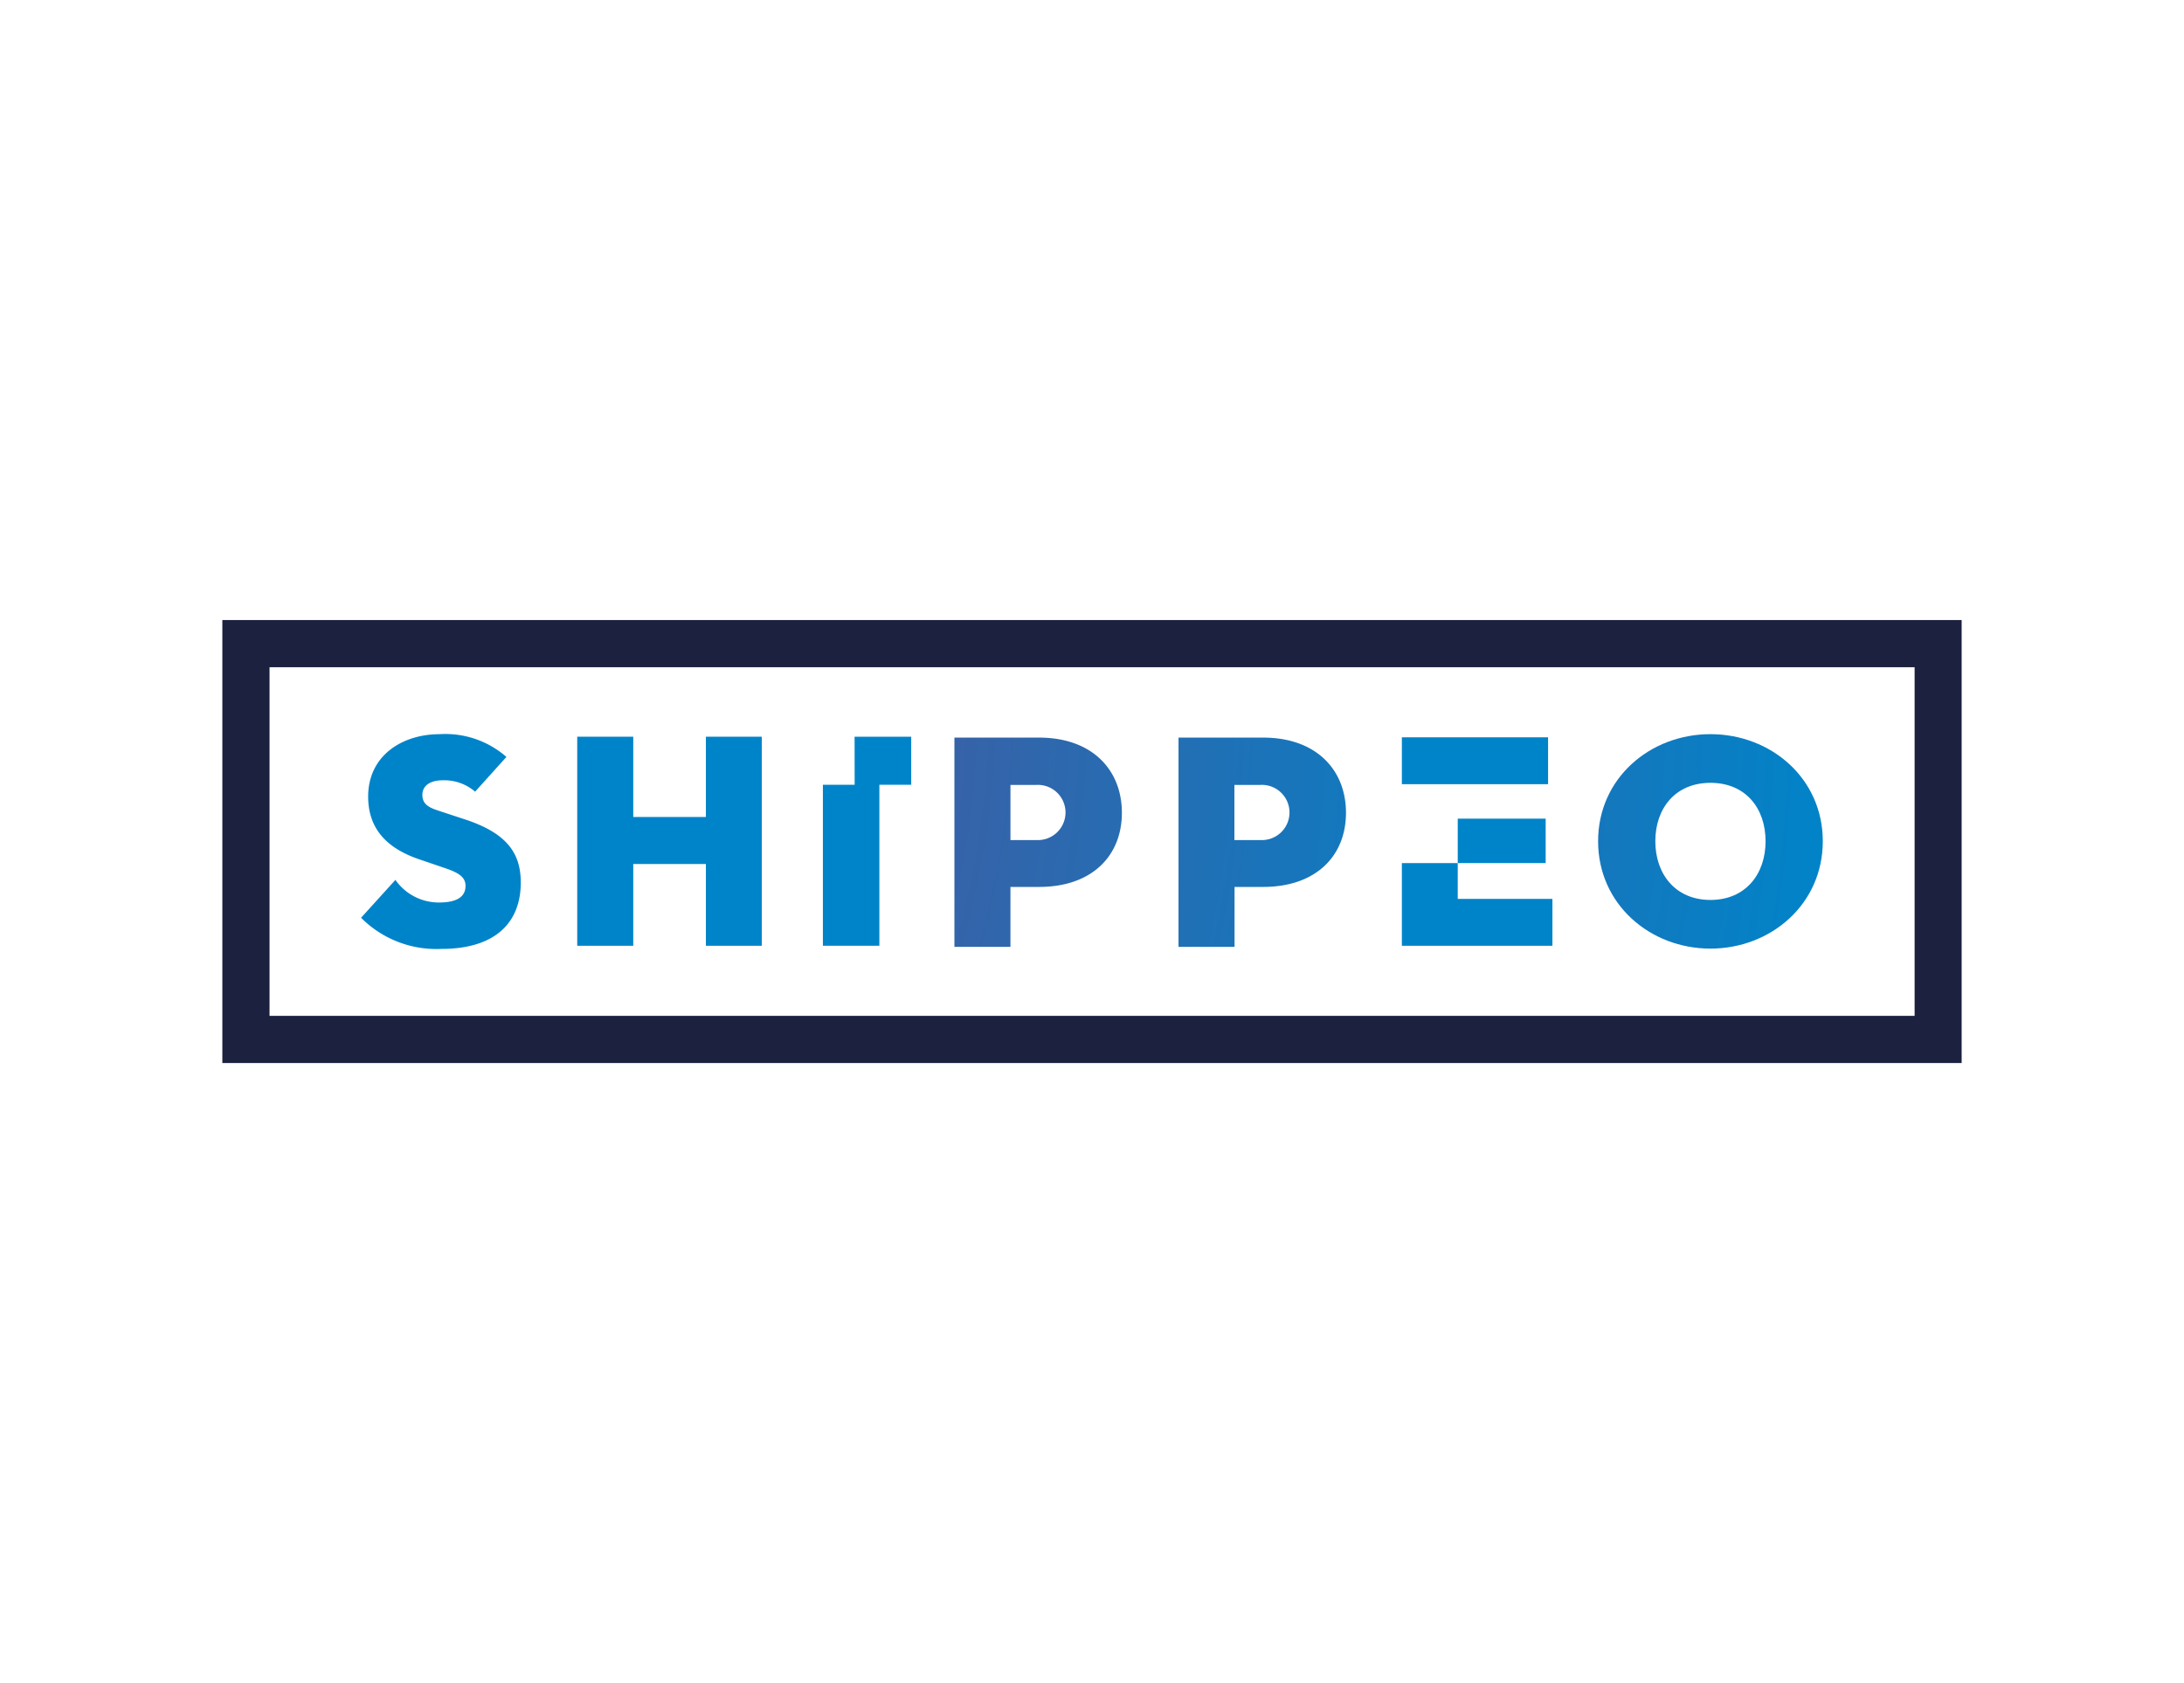 <svg xmlns="http://www.w3.org/2000/svg" xmlns:xlink="http://www.w3.org/1999/xlink" width="192" height="148" viewBox="0 0 192 148">
  <defs>
    <radialGradient id="radial-gradient" cx="-3.566" cy="0.36" r="6.892" gradientTransform="matrix(1.25, 0, 0, -1, -0.452, 0.214)" gradientUnits="objectBoundingBox">
      <stop offset="0" stop-color="#1b213f"/>
      <stop offset="0.503" stop-color="#3f5da3"/>
      <stop offset="1" stop-color="#0084c9"/>
    </radialGradient>
    <radialGradient id="radial-gradient-2" cx="-4.904" cy="0.36" r="6.892" gradientTransform="matrix(1.25, 0, 0, -1, -0.118, 0.214)" xlink:href="#radial-gradient"/>
    <radialGradient id="radial-gradient-3" cx="-12.515" cy="-0.127" r="32.417" gradientTransform="matrix(0.506, 0, 0, -1, 36.511, -329.362)" xlink:href="#radial-gradient"/>
    <radialGradient id="radial-gradient-4" cx="-6.939" cy="-0.606" r="17.442" gradientTransform="matrix(0.549, 0, 0, -1, 19.624, -178.287)" xlink:href="#radial-gradient"/>
    <radialGradient id="radial-gradient-5" cx="-7.145" cy="1.614" r="30.76" gradientTransform="matrix(0.321, 0, 0, -1, 30.453, -309.056)" xlink:href="#radial-gradient"/>
    <radialGradient id="radial-gradient-6" cx="-1.192" cy="0.365" r="6.897" gradientTransform="matrix(1.133, 0, 0, -1, -5.322, -69.288)" xlink:href="#radial-gradient"/>
    <radialGradient id="radial-gradient-7" cx="-5.522" cy="0.367" r="6.723" gradientTransform="matrix(0.955, 0, 0, -1, -0.069, 0.241)" xlink:href="#radial-gradient"/>
    <radialGradient id="radial-gradient-8" cx="-5.269" cy="0.365" r="6.897" gradientTransform="matrix(2.366, 0, 0, -1, -110.259, -69.288)" xlink:href="#radial-gradient"/>
    <radialGradient id="radial-gradient-9" cx="-0.024" cy="0.367" r="6.714" gradientTransform="matrix(1.345, 0, 0, -1, -16.419, -67.429)" xlink:href="#radial-gradient"/>
    <clipPath id="clip-shippeo">
      <rect width="192" height="148"/>
    </clipPath>
  </defs>
  <g id="shippeo" clip-path="url(#clip-shippeo)">
    <g id="SHIPPEO_LOGO" transform="translate(19.547 54.523)">
      <path id="Path_37782" data-name="Path 37782" d="M4.148,4.148H148.771V34.806H4.148V4.148ZM0,38.954H152.906V0H0V38.954Z" fill="#1b213f"/>
      <g id="Group_17683" data-name="Group 17683" transform="translate(12.195 10.035)">
        <path id="Path_37783" data-name="Path 37783" d="M496.141,78.5H488.7V96.9h4.925V91.63h2.515c4.675,0,7.282-2.752,7.282-6.519S500.816,78.5,496.141,78.5Zm-.237,9.008h-2.278V82.661H495.9a2.427,2.427,0,1,1,0,4.846Z" transform="translate(-436.537 -78.197)" fill="url(#radial-gradient)"/>
        <path id="Path_37784" data-name="Path 37784" d="M645.74,78.5H638.3V96.9h4.925V91.63h2.515c4.675,0,7.282-2.752,7.282-6.519S650.416,78.5,645.74,78.5Zm-.25,9.008h-2.278V82.661h2.278a2.427,2.427,0,1,1,0,4.846Z" transform="translate(-566.436 -78.197)" fill="url(#radial-gradient-2)"/>
        <path id="Path_37785" data-name="Path 37785" d="M832.43,132.6H824.7v3.911h7.73Z" transform="translate(-728.289 -125.173)" fill="url(#radial-gradient-3)"/>
        <path id="Path_37786" data-name="Path 37786" d="M792.312,165.434V162.3H787.4v7.269h13.235v-4.122h-8.323Z" transform="translate(-695.901 -150.961)" fill="url(#radial-gradient-4)"/>
        <path id="Path_37787" data-name="Path 37787" d="M792.312,82.422h7.941V78.3H787.4v4.122h4.912Z" transform="translate(-695.901 -78.023)" fill="url(#radial-gradient-5)"/>
        <path id="Path_37788" data-name="Path 37788" d="M248.212,84.959h-6.387V77.9H236.9V96.284h4.925v-7.19h6.387v7.19h4.912V77.9h-4.912Z" transform="translate(-217.897 -77.676)" fill="url(#radial-gradient-6)"/>
        <path id="Path_37789" data-name="Path 37789" d="M928.277,76.2c-5.307,0-9.877,3.872-9.877,9.416s4.57,9.442,9.877,9.442,9.877-3.9,9.877-9.442S933.584,76.2,928.277,76.2Zm0,14.578c-3.082,0-4.846-2.278-4.846-5.162s1.751-5.136,4.846-5.136,4.846,2.239,4.846,5.136S931.358,90.778,928.277,90.778Z" transform="translate(-809.65 -76.2)" fill="url(#radial-gradient-7)"/>
        <path id="Path_37790" data-name="Path 37790" d="M403.692,82.127H400.9V96.284h4.965V82.127h2.8V77.9h-4.978Z" transform="translate(-360.3 -77.676)" fill="url(#radial-gradient-8)"/>
        <path id="Path_37791" data-name="Path 37791" d="M101.726,83.693l-1-.329L99.29,82.89c-.9-.3-1.3-.645-1.3-1.356,0-.737.593-1.277,1.791-1.277a4.156,4.156,0,0,1,2.845,1l2.752-3.055a8.139,8.139,0,0,0-5.873-2c-3.279,0-6.282,1.87-6.282,5.491,0,2.858,1.686,4.464,4.135,5.386.145.053.29.105.448.158l2.16.737c1.212.408,1.817.79,1.817,1.567,0,1.027-.869,1.462-2.331,1.462a4.651,4.651,0,0,1-3.832-1.989L92.6,92.345a9.344,9.344,0,0,0,7.059,2.739c4.873,0,6.98-2.436,6.98-5.821C106.651,86.669,105.413,84.9,101.726,83.693Z" transform="translate(-92.6 -76.2)" fill="url(#radial-gradient-9)"/>
      </g>
    </g>
  </g>
</svg>
